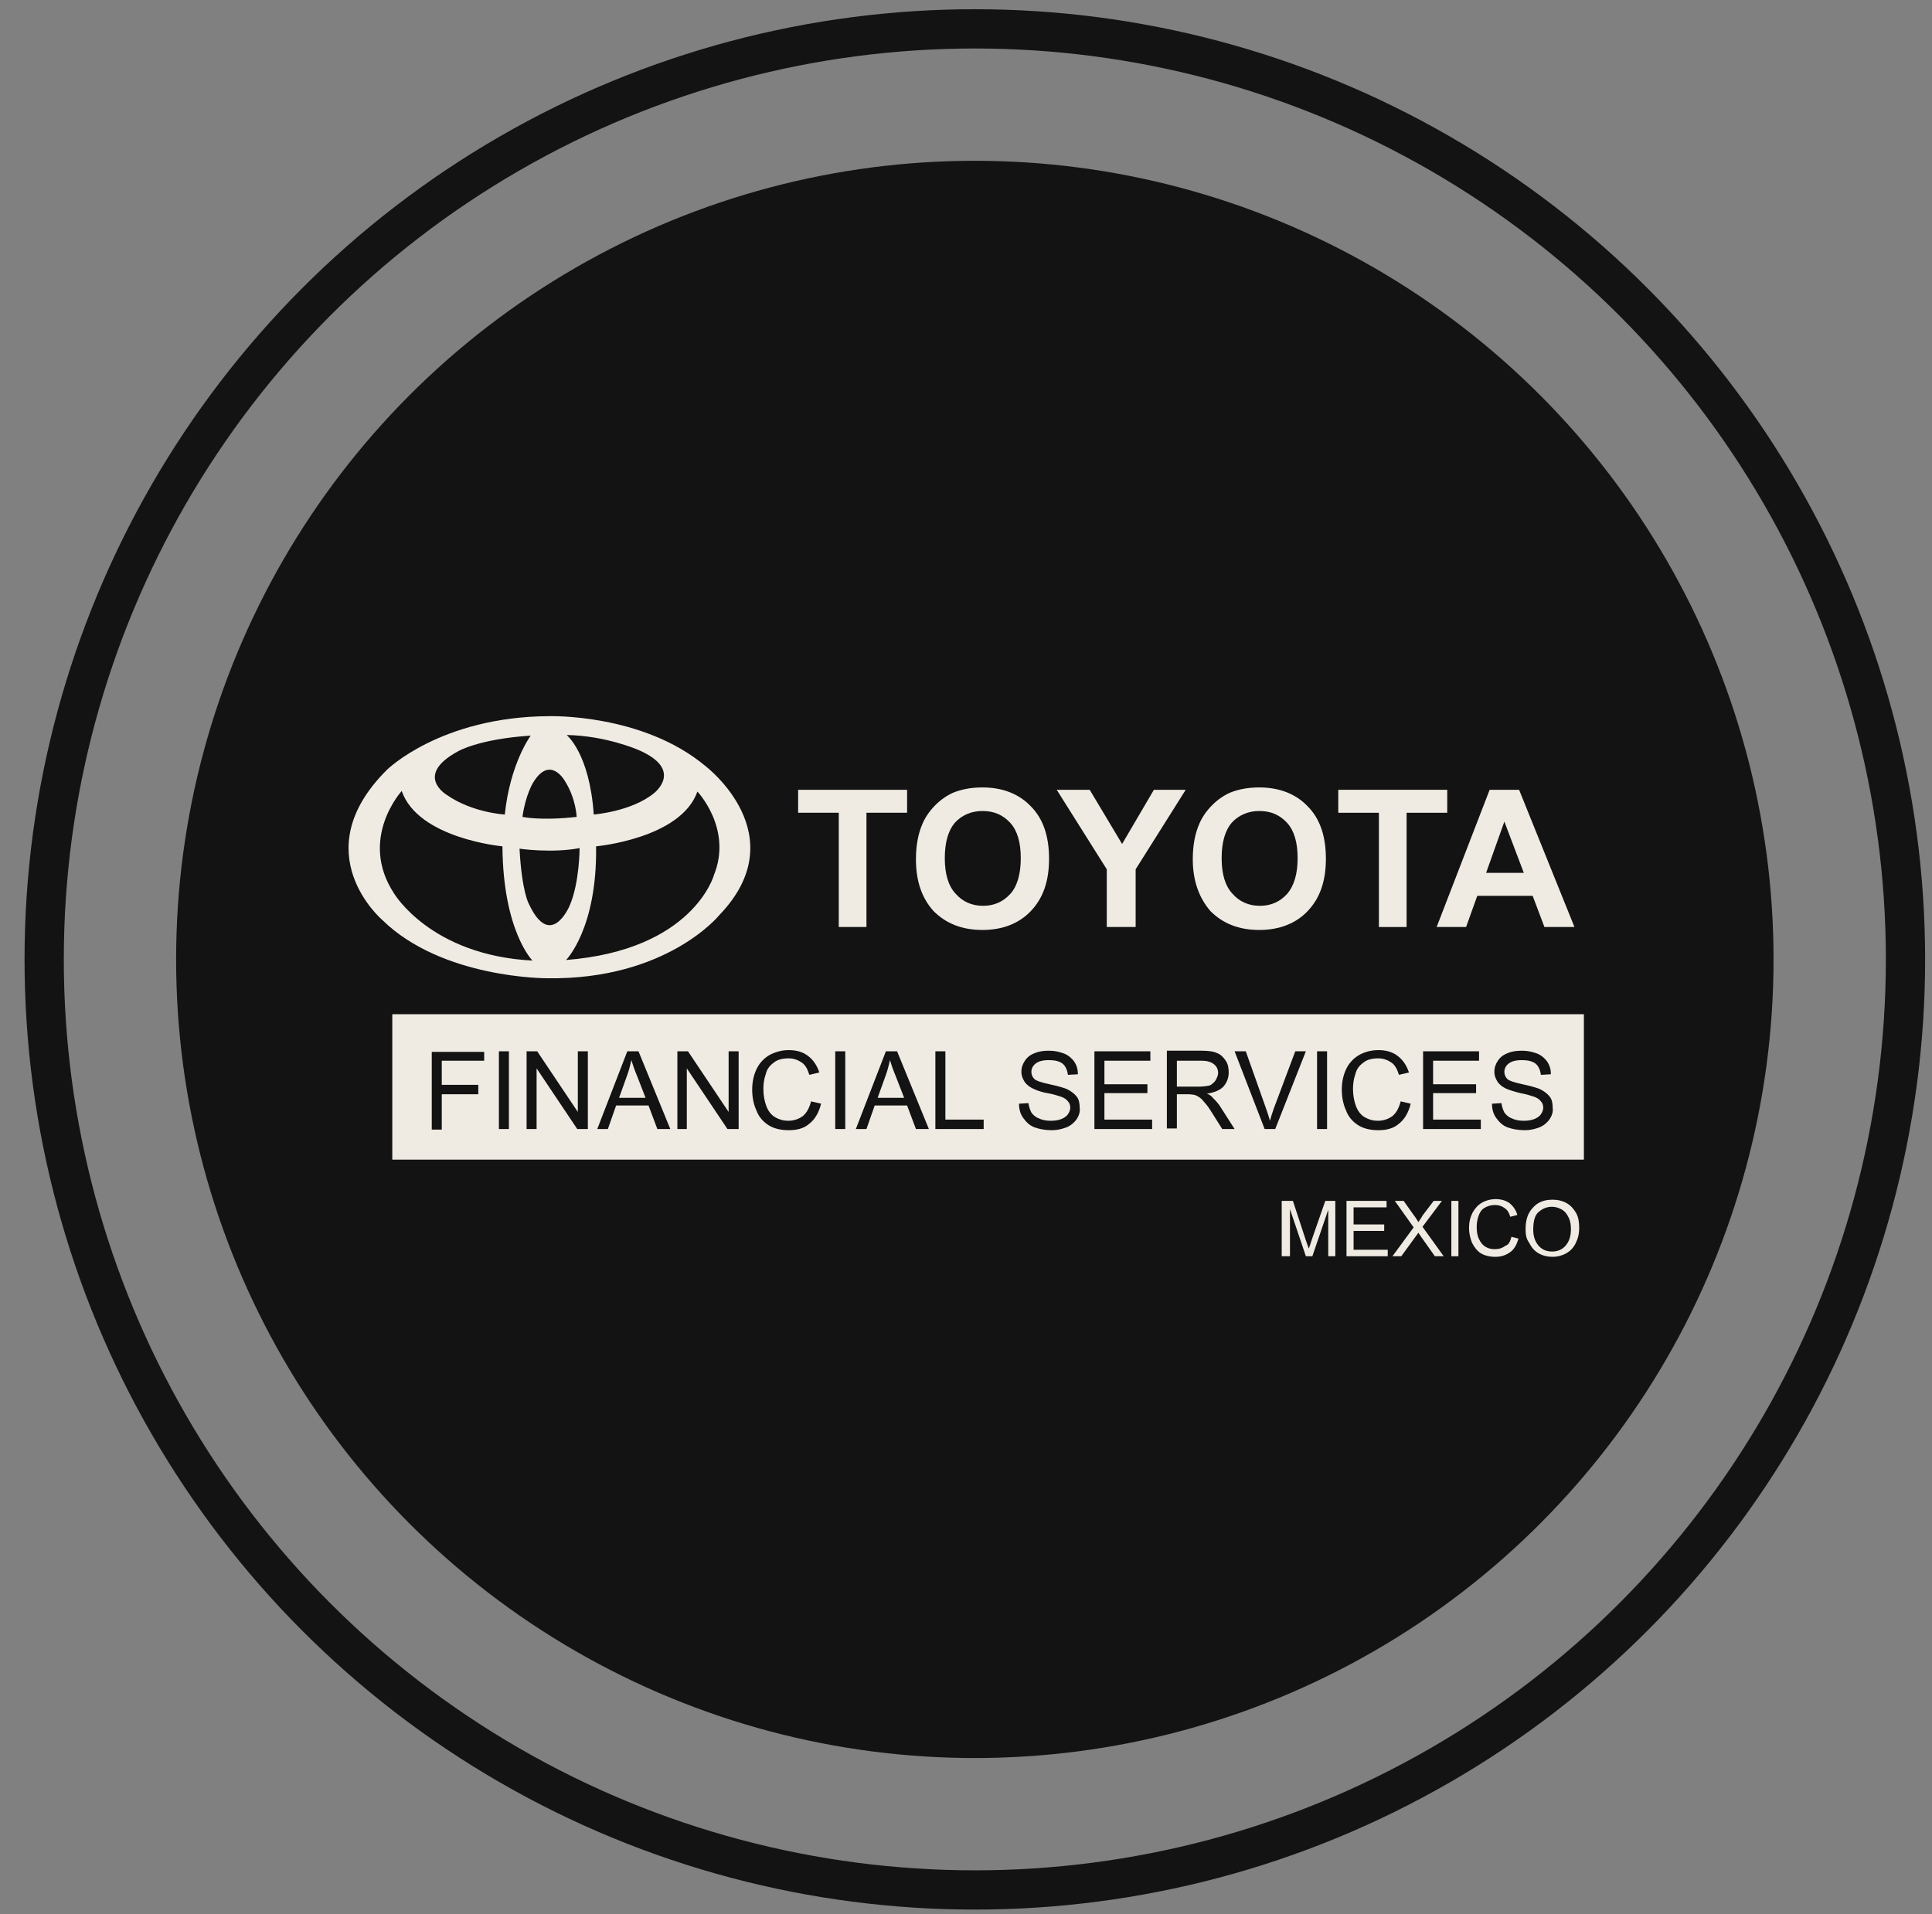 <?xml version="1.0" encoding="utf-8"?>
<!-- Generator: Adobe Illustrator 22.1.0, SVG Export Plug-In . SVG Version: 6.00 Build 0)  -->
<svg version="1.1" id="Objects" xmlns="http://www.w3.org/2000/svg" xmlns:xlink="http://www.w3.org/1999/xlink" x="0px" y="0px"
	 viewBox="0 0 328 325" style="enable-background:new 0 0 328 325;" xml:space="preserve">
<rect x="0" y="0" width="328" height="325" fill="#808080" stroke="none"/>
<style type="text/css">
	.st0{fill:none;stroke:#131313;stroke-width:6.665;stroke-miterlimit:10;}
	.st1{fill:#131313;}
	.st2{fill:#EFEBE3;}
</style>
<g>
	<g>
		<g>
			<circle class="st0" cx="165.5" cy="162.9" r="158"/>
			<circle class="st1" cx="165.5" cy="162.9" r="135.6"/>
		</g>
	</g>
	<g>
		<path class="st2" d="M119.8,130.1c-10.7-9-26.6-8.5-26.6-8.5c-18.4,0.1-27.5,9.1-27.5,9.1c-14.2,14.1-0.8,25.5-0.8,25.5
			c10.2,10,28,9.9,28,9.9c20.3,0.3,29.2-10.7,29.2-10.7C135.2,141.8,119.8,130.1,119.8,130.1z M108.3,127.3c8,3.4,2.7,7.4,2.7,7.4
			c-3.8,3.1-10.2,3.6-10.2,3.6c-0.7-10.4-4.6-13.5-4.6-13.5C102.8,124.9,108.3,127.3,108.3,127.3z M95.9,132.6c1.9,3,2,6.1,2,6.1
			c-6.1,0.7-9.2,0-9.2,0c0.5-3.7,1.8-5.8,1.8-5.8C93.4,128.1,95.9,132.6,95.9,132.6z M77.7,127.6c0,0,3.4-2.1,12.4-2.7
			c0,0-3.5,4.7-4.4,13.4c0,0-5.5-0.3-9.8-3.3C75.9,135,70.2,131.7,77.7,127.6z M66.9,151.7c-6.1-9.3,1.3-17.4,1.3-17.4
			c2.8,8.1,17.1,9.4,17.1,9.4c0.1,14.4,5.1,19.4,5.1,19.4C73.1,162.2,66.9,151.7,66.9,151.7z M89.8,153.5c0,0-1.2-2-1.6-9.4
			c0,0,5.5,0.8,10.2-0.1c0,0,0,5.9-1.7,9.8C96.7,153.8,93.5,161.4,89.8,153.5z M121.2,148.6c0,0-3.5,12.7-25.1,14.4
			c0,0,5.3-5.3,5.1-19.3c0,0,14.4-1.3,17.2-9.3C118.4,134.4,124.4,140.7,121.2,148.6z"/>
		<path class="st2" d="M142.4,157.4V138h-6.9v-3.9H154v3.9h-6.9v19.4H142.4z"/>
		<path class="st2" d="M155.5,145.9c0-2.4,0.4-4.4,1.1-6c0.5-1.2,1.3-2.3,2.2-3.2c0.9-0.9,1.9-1.6,3-2.1c1.5-0.6,3.1-0.9,5-0.9
			c3.4,0,6.2,1.1,8.2,3.2c2.1,2.1,3.1,5.1,3.1,8.9c0,3.8-1,6.7-3.1,8.9c-2,2.1-4.8,3.2-8.2,3.2c-3.5,0-6.2-1.1-8.3-3.2
			C156.5,152.5,155.5,149.6,155.5,145.9z M160.4,145.7c0,2.7,0.6,4.7,1.8,6c1.2,1.4,2.8,2.1,4.7,2.1c1.9,0,3.4-0.7,4.6-2
			s1.8-3.4,1.8-6.1c0-2.7-0.6-4.7-1.8-6s-2.7-2-4.7-2c-1.9,0-3.5,0.7-4.7,2C161,141,160.4,143,160.4,145.7z"/>
		<path class="st2" d="M187.9,157.4v-9.8l-8.5-13.5h5.6l5.5,9.2l5.4-9.2h5.4l-8.5,13.5v9.8H187.9z"/>
		<path class="st2" d="M202.5,145.9c0-2.4,0.4-4.4,1.1-6c0.5-1.2,1.3-2.3,2.2-3.2c0.9-0.9,1.9-1.6,3-2.1c1.5-0.6,3.1-0.9,5-0.9
			c3.4,0,6.2,1.1,8.2,3.2c2.1,2.1,3.1,5.1,3.1,8.9c0,3.8-1,6.7-3.1,8.9c-2,2.1-4.8,3.2-8.2,3.2c-3.5,0-6.2-1.1-8.3-3.2
			C203.6,152.5,202.5,149.6,202.5,145.9z M207.4,145.7c0,2.7,0.6,4.7,1.8,6c1.2,1.4,2.8,2.1,4.7,2.1c1.9,0,3.4-0.7,4.6-2
			c1.2-1.4,1.8-3.4,1.8-6.1c0-2.7-0.6-4.7-1.8-6c-1.2-1.3-2.7-2-4.7-2c-1.9,0-3.5,0.7-4.7,2C208,141,207.4,143,207.4,145.7z"/>
		<path class="st2" d="M234.1,157.4V138h-6.9v-3.9h18.5v3.9h-6.9v19.4H234.1z"/>
		<path class="st2" d="M267.3,157.4h-5.1l-2-5.3h-9.4l-1.9,5.3h-5l9-23.3h5L267.3,157.4z M258.7,148.2l-3.3-8.7l-3.1,8.7H258.7z"/>
		<g>
			<path class="st2" d="M107.2,180c-0.2,0.8-0.4,1.7-0.7,2.5l-1.4,3.9h4.5l-1.4-3.6C107.7,181.6,107.4,180.7,107.2,180z"/>
			<path class="st2" d="M206.4,183.4c0.2-0.4,0.4-0.8,0.4-1.2c0-0.6-0.2-1.1-0.7-1.5c-0.5-0.4-1.2-0.6-2.1-0.6h-4.2v4.4h3.7
				c0.8,0,1.4-0.1,1.9-0.2C205.9,184,206.2,183.7,206.4,183.4z"/>
			<path class="st2" d="M66.6,172.2v24.7h202.3v-24.7H66.6z M82.1,180.1h-7.1v4.1h6.2v1.6h-6.2v6h-1.7v-13.2h8.9V180.1z M86.4,191.7
				h-1.7v-13.2h1.7V191.7z M99.8,191.7H98l-6.9-10.3v10.3h-1.7v-13.2h1.8l6.9,10.3v-10.3h1.7V191.7z M111.6,191.7l-1.5-4h-5.5
				l-1.4,4h-1.8l5.1-13.2h1.9l5.4,13.2H111.6z M125.3,191.7h-1.8l-6.9-10.3v10.3H115v-13.2h1.8l6.9,10.3v-10.3h1.7V191.7z
				 M137.4,190.8c-0.9,0.8-2.1,1.1-3.5,1.1c-1.4,0-2.6-0.3-3.5-0.9c-0.9-0.6-1.6-1.4-2-2.5c-0.5-1.1-0.7-2.3-0.7-3.5
				c0-1.4,0.3-2.6,0.8-3.6c0.5-1,1.3-1.8,2.2-2.3c1-0.5,2-0.8,3.2-0.8c1.3,0,2.4,0.3,3.3,1c0.9,0.7,1.5,1.6,1.9,2.8l-1.7,0.4
				c-0.3-1-0.7-1.7-1.3-2.1c-0.6-0.4-1.3-0.7-2.2-0.7c-1,0-1.9,0.2-2.5,0.7c-0.7,0.5-1.2,1.1-1.4,2c-0.3,0.8-0.4,1.7-0.4,2.5
				c0,1.1,0.2,2.1,0.5,2.9c0.3,0.8,0.8,1.5,1.5,1.9c0.7,0.4,1.4,0.6,2.2,0.6c1,0,1.8-0.3,2.5-0.8c0.7-0.6,1.1-1.4,1.4-2.5l1.7,0.4
				C139,189,138.3,190.1,137.4,190.8z M143.5,191.7h-1.7v-13.2h1.7V191.7z M155.5,191.7l-1.5-4h-5.5l-1.4,4h-1.8l5.1-13.2h1.9
				l5.4,13.2H155.5z M167,191.7h-8.2v-13.2h1.7v11.6h6.5V191.7z M182.8,190c-0.4,0.6-1,1.1-1.7,1.4c-0.8,0.3-1.6,0.5-2.5,0.5
				c-1.2,0-2.2-0.2-3-0.5c-0.8-0.3-1.4-0.9-1.9-1.6c-0.5-0.7-0.7-1.5-0.7-2.4l1.6-0.1c0.1,0.7,0.3,1.2,0.5,1.6
				c0.3,0.4,0.7,0.8,1.3,1c0.6,0.3,1.3,0.4,2,0.4c0.7,0,1.3-0.1,1.8-0.3c0.5-0.2,0.9-0.5,1.1-0.8c0.2-0.3,0.4-0.7,0.4-1.1
				c0-0.4-0.1-0.8-0.4-1.1c-0.2-0.3-0.6-0.6-1.2-0.8c-0.4-0.1-1.1-0.4-2.3-0.6s-2.1-0.6-2.5-0.8c-0.6-0.3-1.1-0.7-1.4-1.2
				c-0.3-0.5-0.5-1-0.5-1.6c0-0.7,0.2-1.3,0.6-1.9c0.4-0.6,0.9-1,1.7-1.3c0.7-0.3,1.5-0.4,2.4-0.4c1,0,1.8,0.2,2.6,0.5
				c0.7,0.3,1.3,0.8,1.7,1.4s0.6,1.3,0.6,2.1l-1.7,0.1c-0.1-0.8-0.4-1.5-0.9-1.9c-0.5-0.4-1.3-0.6-2.3-0.6c-1.1,0-1.8,0.2-2.3,0.6
				c-0.5,0.4-0.7,0.9-0.7,1.4c0,0.5,0.2,0.9,0.5,1.2c0.3,0.3,1.2,0.6,2.6,0.9c1.4,0.3,2.4,0.6,2.9,0.8c0.8,0.4,1.3,0.8,1.7,1.3
				c0.4,0.5,0.5,1.2,0.5,1.9C183.4,188.7,183.2,189.4,182.8,190z M195.6,191.7h-9.8v-13.2h9.5v1.6h-7.8v4h7.3v1.5h-7.3v4.5h8.1
				V191.7z M207.5,191.7l-1.7-2.7c-0.5-0.8-0.9-1.4-1.3-1.8c-0.3-0.4-0.6-0.7-0.9-0.9s-0.5-0.3-0.8-0.4c-0.2,0-0.5-0.1-1-0.1h-2v5.8
				h-1.7v-13.2h5.8c1.2,0,2.1,0.1,2.7,0.4c0.6,0.2,1.1,0.7,1.5,1.3c0.4,0.6,0.5,1.3,0.5,2c0,0.9-0.3,1.7-0.9,2.4
				c-0.6,0.6-1.5,1-2.8,1.2c0.5,0.2,0.8,0.4,1,0.7c0.5,0.5,1,1,1.4,1.7l2.3,3.6H207.5z M216.5,191.7h-1.8l-5.1-13.2h1.9l3.4,9.6
				c0.3,0.8,0.5,1.5,0.7,2.2c0.2-0.7,0.4-1.4,0.7-2.2l3.6-9.6h1.8L216.5,191.7z M225.3,191.7h-1.7v-13.2h1.7V191.7z M237.5,190.8
				c-0.9,0.8-2.1,1.1-3.5,1.1c-1.4,0-2.6-0.3-3.5-0.9c-0.9-0.6-1.6-1.4-2-2.5c-0.5-1.1-0.7-2.3-0.7-3.5c0-1.4,0.3-2.6,0.8-3.6
				c0.5-1,1.3-1.8,2.2-2.3s2-0.8,3.2-0.8c1.3,0,2.4,0.3,3.3,1c0.9,0.7,1.5,1.6,1.9,2.8l-1.7,0.4c-0.3-1-0.7-1.7-1.3-2.1
				c-0.6-0.4-1.3-0.7-2.2-0.7c-1,0-1.9,0.2-2.5,0.7c-0.7,0.5-1.2,1.1-1.4,2c-0.3,0.8-0.4,1.7-0.4,2.5c0,1.1,0.2,2.1,0.5,2.9
				c0.3,0.8,0.8,1.5,1.5,1.9c0.7,0.4,1.4,0.6,2.2,0.6c1,0,1.8-0.3,2.5-0.8c0.7-0.6,1.1-1.4,1.4-2.5l1.7,0.4
				C239.1,189,238.4,190.1,237.5,190.8z M251.4,191.7h-9.8v-13.2h9.5v1.6h-7.8v4h7.3v1.5h-7.3v4.5h8.1V191.7z M263.1,190
				c-0.4,0.6-1,1.1-1.7,1.4c-0.8,0.3-1.6,0.5-2.5,0.5c-1.2,0-2.2-0.2-3-0.5c-0.8-0.3-1.4-0.9-1.9-1.6c-0.5-0.7-0.7-1.5-0.7-2.4
				l1.6-0.1c0.1,0.7,0.3,1.2,0.5,1.6c0.3,0.4,0.7,0.8,1.3,1c0.6,0.3,1.3,0.4,2,0.4c0.7,0,1.3-0.1,1.8-0.3c0.5-0.2,0.9-0.5,1.1-0.8
				s0.4-0.7,0.4-1.1c0-0.4-0.1-0.8-0.4-1.1c-0.2-0.3-0.6-0.6-1.2-0.8c-0.4-0.1-1.1-0.4-2.3-0.6c-1.2-0.3-2.1-0.6-2.5-0.8
				c-0.6-0.3-1.1-0.7-1.4-1.2c-0.3-0.5-0.5-1-0.5-1.6c0-0.7,0.2-1.3,0.6-1.9c0.4-0.6,0.9-1,1.7-1.3c0.7-0.3,1.5-0.4,2.4-0.4
				c1,0,1.8,0.2,2.6,0.5c0.7,0.3,1.3,0.8,1.7,1.4c0.4,0.6,0.6,1.3,0.6,2.1l-1.7,0.1c-0.1-0.8-0.4-1.5-0.9-1.9
				c-0.5-0.4-1.3-0.6-2.3-0.6c-1.1,0-1.8,0.2-2.3,0.6c-0.5,0.4-0.7,0.9-0.7,1.4c0,0.5,0.2,0.9,0.5,1.2c0.3,0.3,1.2,0.6,2.6,0.9
				s2.4,0.6,2.9,0.8c0.8,0.4,1.3,0.8,1.7,1.3c0.4,0.5,0.5,1.2,0.5,1.9C263.7,188.7,263.5,189.4,263.1,190z"/>
			<path class="st2" d="M151.1,180c-0.2,0.8-0.4,1.7-0.7,2.5l-1.4,3.9h4.5l-1.4-3.6C151.6,181.6,151.3,180.7,151.1,180z"/>
		</g>
		<g>
			<path class="st2" d="M217.6,213.3v-9.4h1.9l2.2,6.7c0.2,0.6,0.4,1.1,0.5,1.4c0.1-0.3,0.3-0.8,0.5-1.5l2.3-6.6h1.7v9.4h-1.2v-7.9
				l-2.7,7.9h-1.1l-2.7-8v8H217.6z"/>
			<path class="st2" d="M228.6,213.3v-9.4h6.8v1.1h-5.6v2.9h5.2v1.1h-5.2v3.2h5.8v1.1H228.6z"/>
			<path class="st2" d="M236.4,213.3l3.6-4.9l-3.2-4.5h1.5l1.7,2.4c0.4,0.5,0.6,0.9,0.8,1.2c0.2-0.3,0.5-0.7,0.7-1.1l1.9-2.5h1.4
				l-3.3,4.4l3.6,5h-1.5l-2.4-3.4c-0.1-0.2-0.3-0.4-0.4-0.6c-0.2,0.3-0.4,0.6-0.5,0.7l-2.4,3.3H236.4z"/>
			<path class="st2" d="M246.4,213.3v-9.4h1.2v9.4H246.4z"/>
			<path class="st2" d="M256.6,210l1.2,0.3c-0.3,1-0.7,1.8-1.4,2.3c-0.7,0.5-1.5,0.8-2.5,0.8c-1,0-1.8-0.2-2.5-0.6
				c-0.6-0.4-1.1-1-1.5-1.8c-0.3-0.8-0.5-1.6-0.5-2.5c0-1,0.2-1.8,0.6-2.6c0.4-0.7,0.9-1.3,1.6-1.7c0.7-0.4,1.5-0.6,2.3-0.6
				c0.9,0,1.7,0.2,2.4,0.7c0.6,0.5,1.1,1.2,1.3,2l-1.2,0.3c-0.2-0.7-0.5-1.2-1-1.5c-0.4-0.3-0.9-0.5-1.6-0.5c-0.7,0-1.3,0.2-1.8,0.5
				c-0.5,0.3-0.8,0.8-1,1.4c-0.2,0.6-0.3,1.2-0.3,1.8c0,0.8,0.1,1.5,0.4,2.1s0.6,1,1.1,1.3c0.5,0.3,1,0.4,1.6,0.4
				c0.7,0,1.3-0.2,1.8-0.6C256.1,211.4,256.4,210.8,256.6,210z"/>
			<path class="st2" d="M259,208.7c0-1.6,0.4-2.8,1.3-3.7c0.8-0.9,1.9-1.3,3.3-1.3c0.9,0,1.7,0.2,2.4,0.6c0.7,0.4,1.2,1,1.6,1.7
				c0.4,0.7,0.5,1.6,0.5,2.5c0,1-0.2,1.8-0.6,2.6c-0.4,0.8-0.9,1.3-1.6,1.7c-0.7,0.4-1.5,0.6-2.3,0.6c-0.9,0-1.7-0.2-2.4-0.6
				c-0.7-0.4-1.2-1-1.6-1.8C259.1,210.3,259,209.6,259,208.7z M260.3,208.8c0,1.1,0.3,2,0.9,2.7c0.6,0.7,1.4,1,2.3,1
				c0.9,0,1.7-0.3,2.3-1c0.6-0.7,0.9-1.6,0.9-2.8c0-0.8-0.1-1.4-0.4-2c-0.3-0.6-0.6-1-1.1-1.3c-0.5-0.3-1.1-0.5-1.7-0.5
				c-0.9,0-1.6,0.3-2.3,0.9C260.6,206.3,260.3,207.3,260.3,208.8z"/>
		</g>
	</g>
</g>
</svg>
